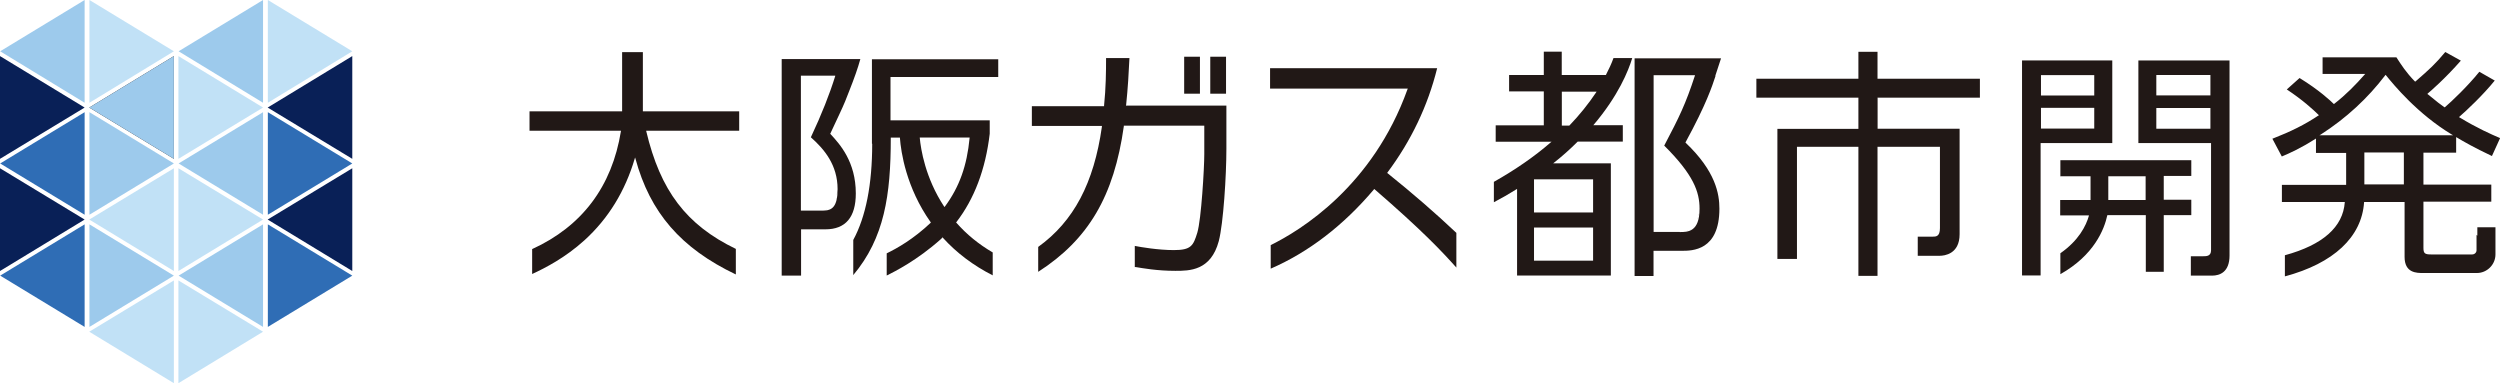 <?xml version="1.0" encoding="UTF-8"?><svg xmlns="http://www.w3.org/2000/svg" viewBox="0 0 275.91 42.29"><g id="a"/><g id="b"/><g id="c"/><g id="d"/><g id="e"/><g id="f"><g id="g"><g><g><polygon points="29.56 0 38.88 5.66 29.56 11.34 29.56 0" style="fill:#c1e1f6;"/><polygon points="29.03 0 19.71 5.66 29.03 11.34 29.03 0" style="fill:#9dcaec;"/><polygon points="19.69 6.19 29.03 11.87 19.69 17.53 19.69 6.19" style="fill:#c1e1f6;"/><polygon points="0 6.19 9.34 11.87 0 17.53 0 6.19" style="fill:#092057;"/><polygon points="19.19 6.19 9.85 11.87 19.19 17.53 19.19 6.19" style="fill:#211816;"/><polygon points="19.19 6.19 9.85 11.87 19.19 17.53 19.19 6.19" style="fill:#9dcaec;"/><polygon points="38.88 6.19 29.54 11.87 38.88 17.53 38.88 6.19" style="fill:#092057;"/><polygon points="9.87 0 19.19 5.66 9.87 11.34 9.87 0" style="fill:#c1e1f6;"/><polygon points="9.34 0 .02 5.66 9.34 11.34 9.34 0" style="fill:#9dcaec;"/><polygon points="29.56 12.38 38.88 18.04 29.56 23.7 29.56 12.38" style="fill:#2f6db5;"/><polygon points="29.03 12.38 19.71 18.04 29.03 23.7 29.03 12.38" style="fill:#9dcaec;"/><polygon points="19.69 18.57 29.03 24.23 19.69 29.91 19.69 18.57" style="fill:#c1e1f6;"/><polygon points="0 18.57 9.34 24.23 0 29.91 0 18.57" style="fill:#092057;"/><polygon points="19.19 18.57 9.85 24.23 19.19 29.91 19.19 18.57" style="fill:#c1e1f6;"/><polygon points="38.88 18.57 29.54 24.23 38.88 29.91 38.88 18.57" style="fill:#092057;"/><polygon points="9.87 12.38 19.19 18.04 9.87 23.7 9.87 12.38" style="fill:#9dcaec;"/><polygon points="9.34 12.38 .02 18.04 9.34 23.7 9.34 12.38" style="fill:#2f6db5;"/><polygon points="29.56 24.76 38.88 30.42 29.56 36.08 29.56 24.76" style="fill:#2f6db5;"/><polygon points="29.03 24.76 19.71 30.42 29.03 36.08 29.03 24.76" style="fill:#9dcaec;"/><polygon points="19.69 30.95 29.03 36.61 19.69 42.29 19.69 30.95" style="fill:#c1e1f6;"/><polygon points="19.19 30.95 9.85 36.61 19.19 42.29 19.19 30.95" style="fill:#c1e1f6;"/><polygon points="9.87 24.76 19.19 30.42 9.87 36.08 9.87 24.76" style="fill:#9dcaec;"/><polygon points="9.34 24.76 .02 30.42 9.34 36.08 9.34 24.76" style="fill:#2f6db5;"/></g><g><rect x="130.69" y="6.26" width="1.74" height="4.08" style="fill:#211816;"/><rect x="133.57" y="6.26" width="1.74" height="4.08" style="fill:#211816;"/><path d="M70.95,12.29V5.75h-2.29v6.54h-10.22v2.14h10.09v.04c-.99,6.12-4.3,10.51-9.8,13.02v2.75c1.48-.68,3.66-1.81,5.77-3.72,2.64-2.4,4.49-5.42,5.55-9.01l.04-.13,.04,.13c1.61,5.95,5.02,9.89,11.08,12.78v-2.82c-5.46-2.64-8.33-6.41-9.89-13v-.04h10.26v-2.14h-10.64Z" style="fill:#211816;"/><path d="M96.26,15.86c0,4.49-.7,8.06-2.09,10.62v3.88c3.44-4.1,4.14-8.83,4.14-15.13v-.04h1.01v.04c.11,1.52,.68,5.48,3.41,9.32h0l-.02,.04c-1.92,1.81-3.68,2.8-4.85,3.37v2.45c.88-.44,3.35-1.67,5.99-4.03h0l.07-.07,.04-.04h0l.02-.04h0v-.04l.07,.04c1.54,1.7,3.39,3.08,5.51,4.16v-2.53c-1.54-.9-2.89-2-4.01-3.28h-.02v-.04c2-2.58,3.24-5.86,3.7-9.78v-1.48h-10.95v-4.78h11.89v-1.96h-13.94V15.86h.02Zm5.31-.68h5.44v.04c-.29,3.06-1.12,5.4-2.73,7.58l-.04,.04-.04-.04c-2.09-3.17-2.58-6.37-2.69-7.58v-.04h.07Z" style="fill:#211816;"/><path d="M153.09,19.1l.04-.07c2.6-3.48,4.45-7.34,5.48-11.5h-18.44v2.25h15.2l-.04,.09c-3.83,10.68-11.78,15.55-15.09,17.18v2.6c4.16-1.81,8-4.74,11.37-8.72l.04-.07,.07,.04c5.29,4.58,7.38,6.81,9.01,8.63v-3.83c-2.31-2.18-4.8-4.34-7.6-6.59l-.07-.04,.02,.02Z" style="fill:#211816;"/><path d="M223.16,30.4h2.05V15.79h7.91V6.67h-9.96V30.4Zm2.09-19.91v-2.2h5.88v2.25h-5.88v-.04Zm0,3.66v-2.25h5.88v2.29h-5.88v-.04Z" style="fill:#211816;"/><path d="M273.32,25.95v.04h0v1.63c0,.26-.22,.46-.48,.46h-4.56c-.68,0-.82-.13-.82-.73v-5.09h7.49v-1.89h-7.49v-3.52h3.61v-1.72l.07,.04c.77,.46,1.83,1.08,3.88,2.05l.9-1.98c-.99-.42-2.53-1.1-4.49-2.29h-.04l.04-.07c.79-.68,2.62-2.4,3.9-3.99l-1.7-.97c-1.3,1.61-3.06,3.28-3.81,3.92h-.04c-.35-.24-.88-.64-1.85-1.45h-.04l.04-.07c.18-.13,1.98-1.7,3.66-3.63l-1.72-.95c-1.08,1.3-1.7,1.87-3.3,3.26h-.04c-.99-1.01-1.52-1.85-2.05-2.67h-8.15v1.83h4.71l-.07,.07c-.95,1.08-2.03,2.2-3.37,3.24h-.04c-.33-.33-1.59-1.52-3.77-2.86l-1.41,1.26c1.76,1.17,2.84,2.16,3.52,2.82l.04,.04h-.04c-1.56,1.04-3.06,1.78-5.11,2.58l1.04,1.96c.88-.37,2.07-.9,3.7-1.94l.07-.04v1.59h3.33v3.52h-7.09v1.89h6.94v.04c-.2,2.71-2.4,4.69-6.61,5.84v2.33c5.37-1.43,8.48-4.34,8.74-8.17v-.04h4.47v6.06c0,1.78,1.32,1.78,2.05,1.78h5.93c1.12,0,2.05-.93,2.05-2.05v-3h-2v.93l-.07-.07Zm-8.02-9.08v3.48h-4.36v-3.52h4.36v.04Zm-9.19-1.94h-.13l.13-.07c2.82-1.81,5.22-4.03,7.14-6.56v-.04l.07,.04h0c.86,1.06,3.46,4.25,7.29,6.56l.13,.07h-14.63Z" style="fill:#211816;"/><path d="M227.37,19.45h3.35v2.62h-3.35v1.7h3.17v.04c-.31,1.1-1.12,2.73-3.15,4.14v2.31c3.74-2.11,4.85-4.96,5.18-6.5h0l.04-.02h4.21v6.26h1.98v-6.26h3.04v-1.7h-3.04v-2.62h3.04v-1.74h-14.45v1.74l-.02,.02Zm5.31,2.58v-2.58h4.12v2.62h-4.12v-.04Z" style="fill:#211816;"/><g><path d="M186.31,25.44s-.07,0-.09,.02c.02,0,.07,0,.09-.02Z" style="fill:#211816;"/><path d="M186.66,25.29s-.04,.04-.09,.04c.02,0,.04-.04,.09-.04Z" style="fill:#211816;"/><path d="M186.48,25.38s-.07,.02-.09,.04c.02,0,.07-.02,.09-.04Z" style="fill:#211816;"/><path d="M186.81,25.16s-.04,.04-.09,.07c.02,0,.04-.04,.09-.07Z" style="fill:#211816;"/><path d="M187.39,23.99s-.02,.13-.04,.2c0-.07,.02-.13,.04-.2Z" style="fill:#211816;"/><path d="M186.9,25.09s.04-.07,.07-.09c-.02,.02-.04,.07-.07,.09Z" style="fill:#211816;"/><path d="M186.02,15.75h0v-.04c2.31-4.23,2.95-6.23,3.3-7.29v-.09s.24-.75,.62-1.89h-9.54V30.46h2.09v-2.78h3.11c1.15,0,4.16,0,4.16-4.65,0-1.61-.4-4.12-3.72-7.27l-.02-.02Zm-.66,9.85h-2.86V8.3h4.56v.04c-1.04,3.17-1.72,4.56-3.39,7.73,3.24,3.22,3.9,5.11,3.9,6.96,0,2.58-1.3,2.58-2.18,2.58l-.02-.02Z" style="fill:#211816;"/><path d="M187.32,24.32s-.02,.11-.04,.15c0-.04,.02-.11,.04-.15Z" style="fill:#211816;"/><path d="M187.45,23.59s0,.18-.02,.26c0-.09,0-.18,.02-.26Z" style="fill:#211816;"/><path d="M187.21,24.6l-.07,.13s.04-.09,.07-.13Z" style="fill:#211816;"/><path d="M187.1,24.82s-.04,.07-.07,.11c0-.02,.04-.07,.07-.11Z" style="fill:#211816;"/></g><path d="M175.8,13.86l.07-.07c2.75-3.24,3.85-5.99,4.27-7.38h-2.07c-.22,.62-.51,1.23-.84,1.87h-4.87v-2.58h-1.98v2.58h-3.83v1.81h3.83v3.74h-5.31v1.81h6.17l-.09,.07c-1.83,1.59-3.94,3.04-6.28,4.36v2.25c.84-.44,1.65-.9,2.49-1.43l.07-.04v9.56h10.35v-12.38h-6.37l.09-.07c.93-.73,1.81-1.52,2.62-2.33h4.98v-1.81h-3.3v.04Zm.02,11.3v3.61h-6.52v-3.66h6.52v.04Zm-.04-5.37h.04v3.66h-6.52v-3.66h6.48Zm-2.64-5.93h-.77v-3.74h3.83l-.04,.07c-.84,1.26-1.83,2.49-2.95,3.66l-.07,.02Z" style="fill:#211816;"/><g><path d="M91.57,23.06s-.11,.04-.15,.07c.04,0,.11-.04,.15-.07Z" style="fill:#211816;"/><path d="M91.81,22.91s-.09,.07-.13,.11c.04-.02,.09-.07,.13-.11Z" style="fill:#211816;"/><path d="M91.28,23.17s-.11,0-.18,.02c.07,0,.11,0,.18-.02Z" style="fill:#211816;"/><path d="M91.92,22.82s.07-.11,.11-.15c-.04,.07-.07,.11-.11,.15Z" style="fill:#211816;"/><path d="M92.4,20.88c0,.26,0,.48-.04,.68,0-.2,.04-.44,.04-.68Z" style="fill:#211816;"/><path d="M91.63,14.76h0s.44-.93,1.01-2.16c.53-1.12,.79-1.78,1.1-2.6,.53-1.34,.95-2.51,1.21-3.48h-8.68V30.42h2.14v-5.11h2.69c2.22,0,3.35-1.34,3.35-3.96,0-3.48-1.74-5.42-2.8-6.56h0l-.02-.02Zm-.77,8.48h-2.47V8.35h3.79v.04c-.62,2-1.5,4.23-2.69,6.76,1.48,1.32,2.95,3.04,2.95,5.73,0,1.96-.64,2.36-1.56,2.36h-.02Z" style="fill:#211816;"/><path d="M92.34,21.76c0,.13-.04,.24-.07,.35,.02-.11,.04-.22,.07-.35Z" style="fill:#211816;"/><path d="M92.21,22.29s-.04,.18-.09,.24c.04-.07,.07-.15,.09-.24Z" style="fill:#211816;"/></g><path d="M124.28,11.72v-.09c.2-1.94,.29-3.52,.37-5.22h-2.58c0,1.52-.02,3.3-.22,5.24v.07h-7.97v2.18h7.73v.09c-.88,6.21-3.11,10.44-7.03,13.26v2.75c5.55-3.57,8.37-8.37,9.45-16.06v-.07h8.88v3.15c0,1.5-.33,7.2-.77,8.66-.44,1.43-.68,1.92-2.58,1.92-1.74,0-3.66-.33-4.32-.46v2.33h.09c.77,.13,2.38,.42,4.38,.42,1.56,0,3.92,0,4.8-3.28,.51-1.96,.84-7.25,.84-10.18v-4.78h-11.04l-.04,.07Z" style="fill:#211816;"/><path d="M207.21,10.82v-.04h11.3v-2.09h-11.3v-2.97h-2.11v2.97h-11.26v2.09h11.26v3.44h-8.94v14.36h2.16v-12.38h6.78v14.25h2.11v-14.25h6.89v8.97c0,.95-.44,.95-.84,.95h-1.61v2.11h2.42c.51,0,2.2-.18,2.2-2.38V14.21h-9.05v-3.39h-.02Z" style="fill:#211816;"/><path d="M236,6.67V15.79h8.02v11.83c0,.66-.51,.66-.86,.66h-1.37v2.14h2.33c.88,0,1.94-.4,1.94-2.22V6.67h-10.07Zm7.95,5.29v2.25h-5.97v-2.29h5.97v.04Zm0-3.63v2.2h-5.97v-2.25h5.97v.04Z" style="fill:#211816;"/></g></g></g></g></svg>